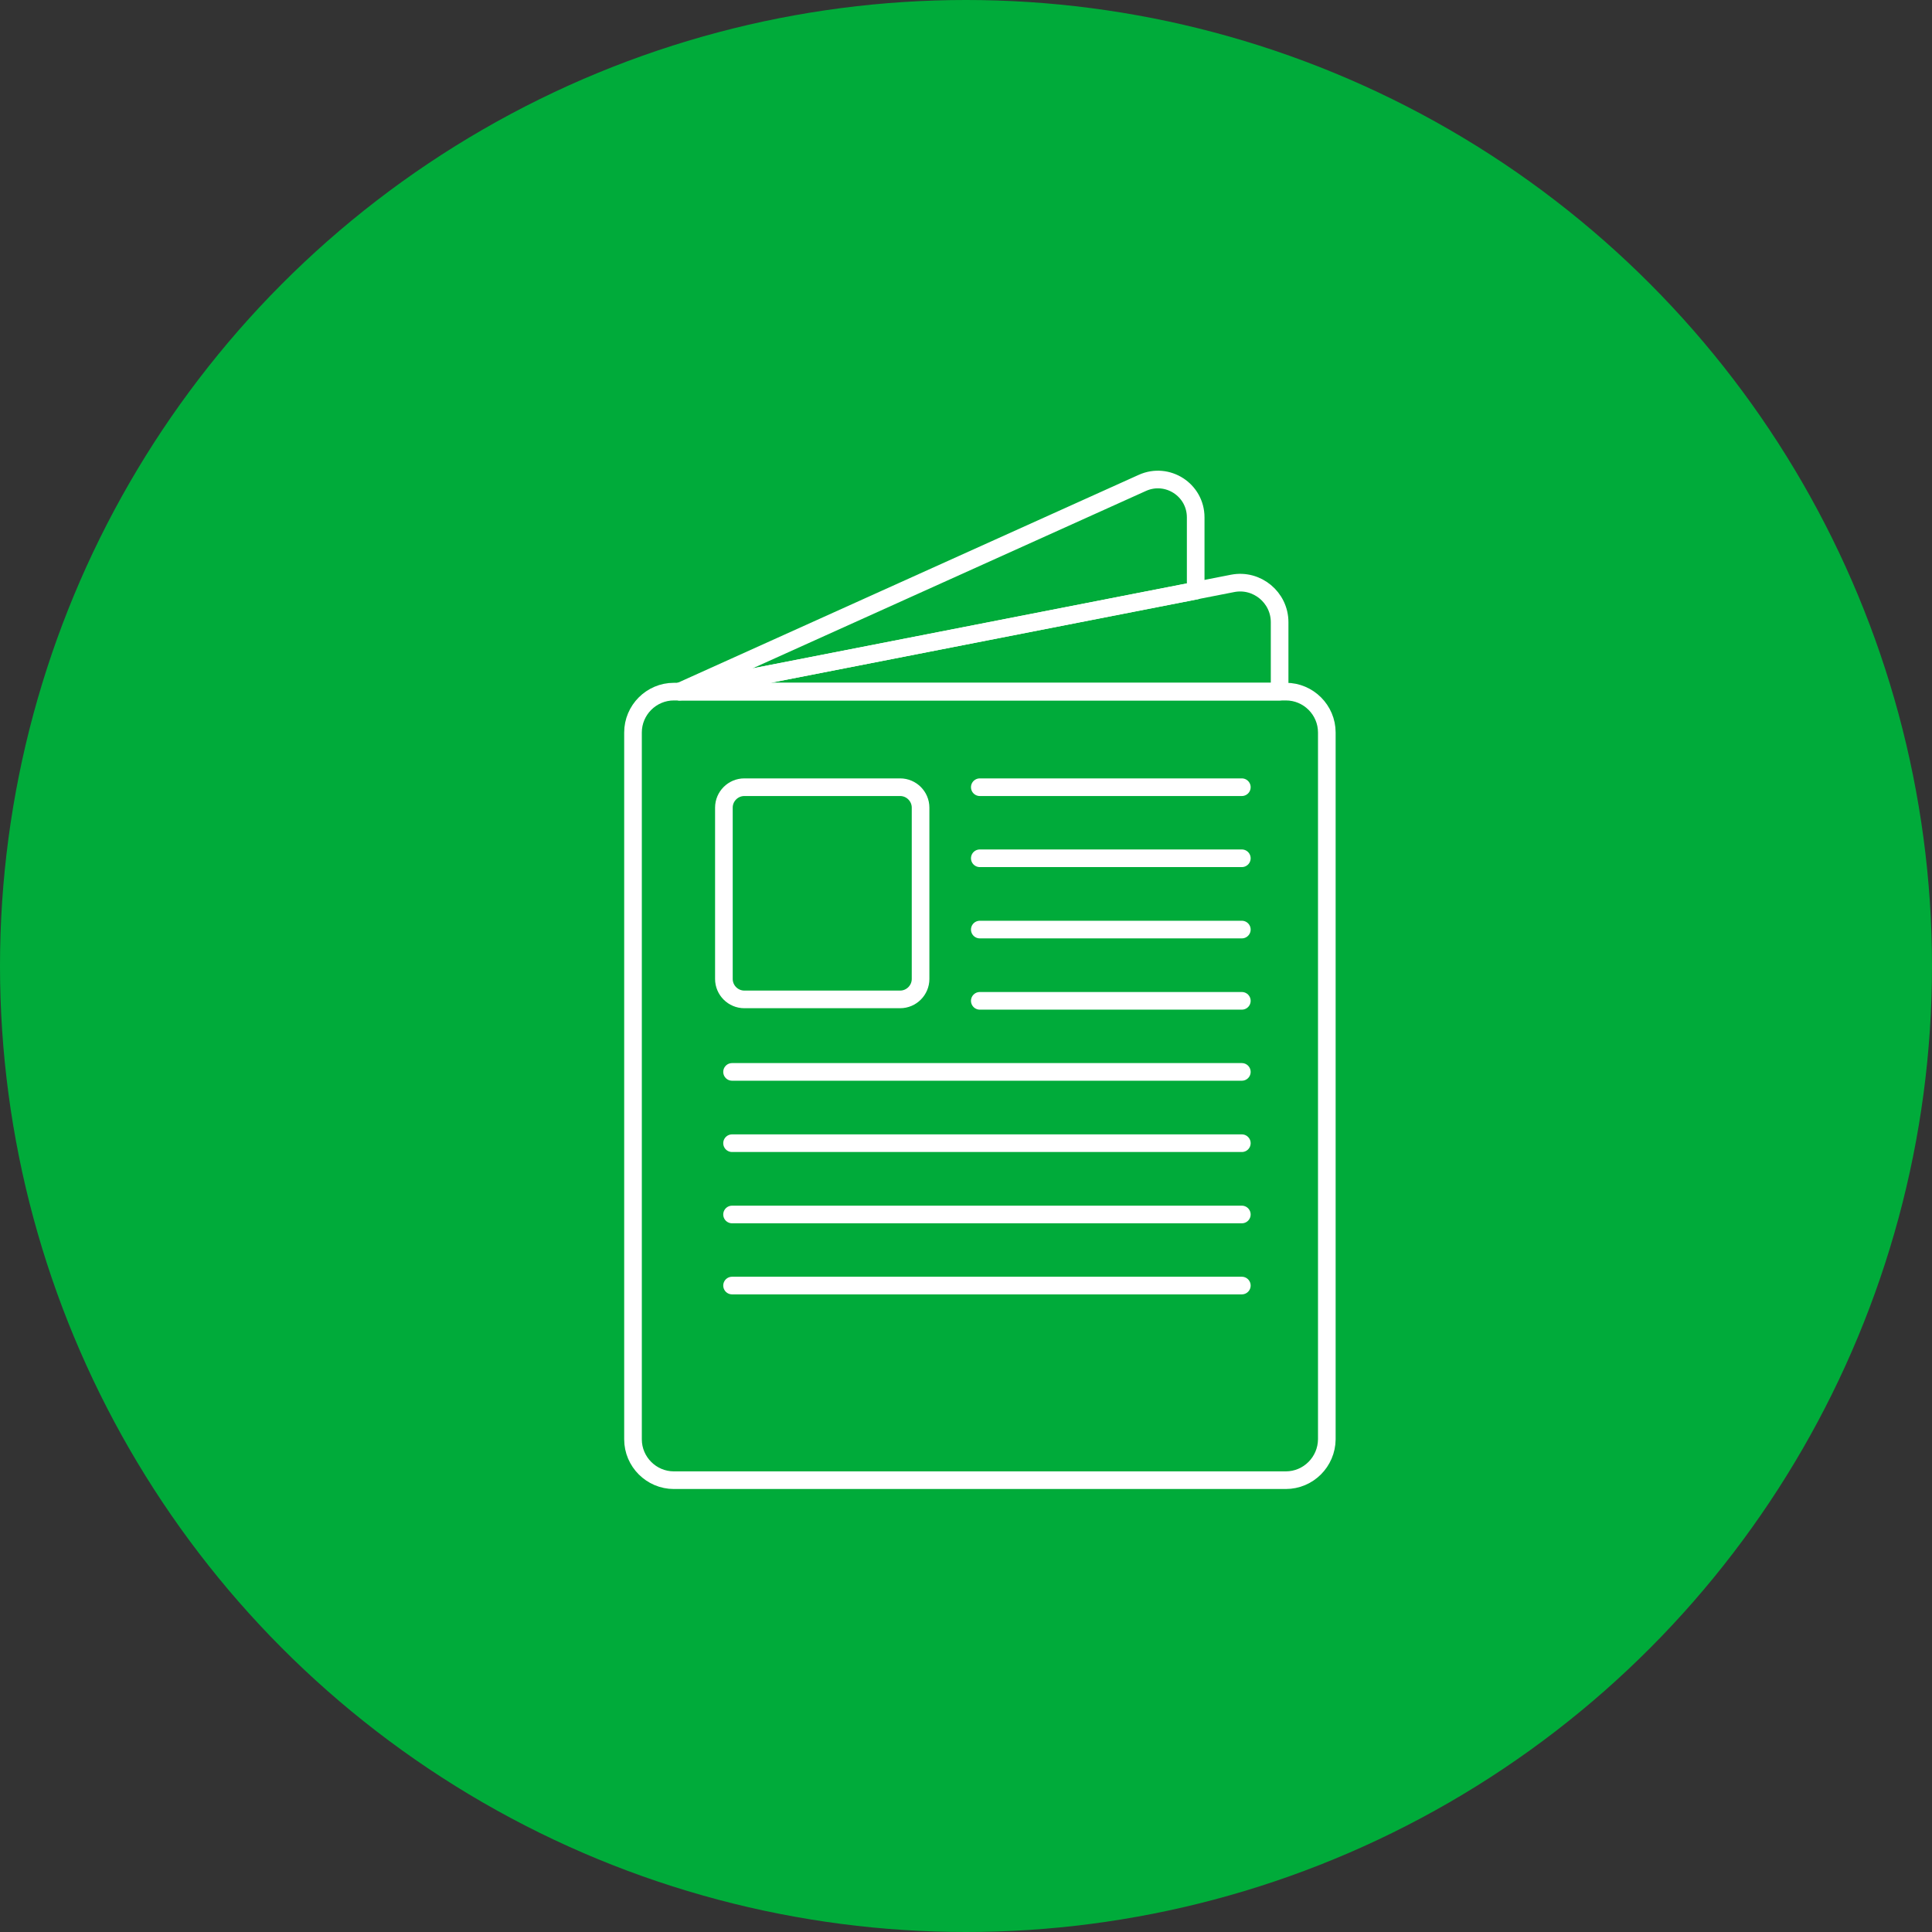 <?xml version="1.0" encoding="UTF-8"?> <svg xmlns="http://www.w3.org/2000/svg" width="70" height="70" viewBox="0 0 70 70" fill="none"><rect x="0" y="0" width="70" height="70" fill="#333333" stroke="none"/> <circle cx="35" cy="35" r="35" fill="#00AB3A"></circle> <path d="M46.585 53.63H24.415C23.601 53.63 22.935 52.964 22.935 52.15V26.539C22.935 25.725 23.601 25.059 24.415 25.059H46.593C47.407 25.059 48.073 25.725 48.073 26.539V52.15C48.065 52.964 47.407 53.63 46.585 53.63Z" stroke="white" stroke-width="0.639" stroke-miterlimit="10" stroke-linecap="round" stroke-linejoin="round"></path> <path d="M24.622 25.059L44.661 21.137C45.542 20.966 46.363 21.647 46.363 22.543V25.059H24.622Z" stroke="white" stroke-width="0.639" stroke-miterlimit="10" stroke-linecap="round" stroke-linejoin="round"></path> <path d="M24.622 25.059L41.39 17.496C42.293 17.089 43.322 17.747 43.322 18.746V21.403L24.622 25.059Z" stroke="white" stroke-width="0.639" stroke-miterlimit="10" stroke-linecap="round" stroke-linejoin="round"></path> <path d="M32.614 36.21H26.968C26.561 36.21 26.228 35.877 26.228 35.47V29.262C26.228 28.855 26.561 28.522 26.968 28.522H32.614C33.021 28.522 33.354 28.855 33.354 29.262V35.47C33.354 35.877 33.021 36.21 32.614 36.21Z" stroke="white" stroke-width="0.639" stroke-miterlimit="10" stroke-linecap="round" stroke-linejoin="round"></path> <path d="M35.5 28.522H44.994" stroke="white" stroke-width="0.639" stroke-miterlimit="10" stroke-linecap="round" stroke-linejoin="round"></path> <path d="M35.5 31.097H44.994" stroke="white" stroke-width="0.639" stroke-miterlimit="10" stroke-linecap="round" stroke-linejoin="round"></path> <path d="M35.5 33.68H44.994" stroke="white" stroke-width="0.639" stroke-miterlimit="10" stroke-linecap="round" stroke-linejoin="round"></path> <path d="M35.5 36.262H44.994" stroke="white" stroke-width="0.639" stroke-miterlimit="10" stroke-linecap="round" stroke-linejoin="round"></path> <path d="M26.524 38.837H44.994" stroke="white" stroke-width="0.639" stroke-miterlimit="10" stroke-linecap="round" stroke-linejoin="round"></path> <path d="M26.524 41.42H44.994" stroke="white" stroke-width="0.639" stroke-miterlimit="10" stroke-linecap="round" stroke-linejoin="round"></path> <path d="M26.524 44.003H44.994" stroke="white" stroke-width="0.639" stroke-miterlimit="10" stroke-linecap="round" stroke-linejoin="round"></path> <path d="M26.524 46.578H44.994" stroke="white" stroke-width="0.639" stroke-miterlimit="10" stroke-linecap="round" stroke-linejoin="round"></path> </svg> 